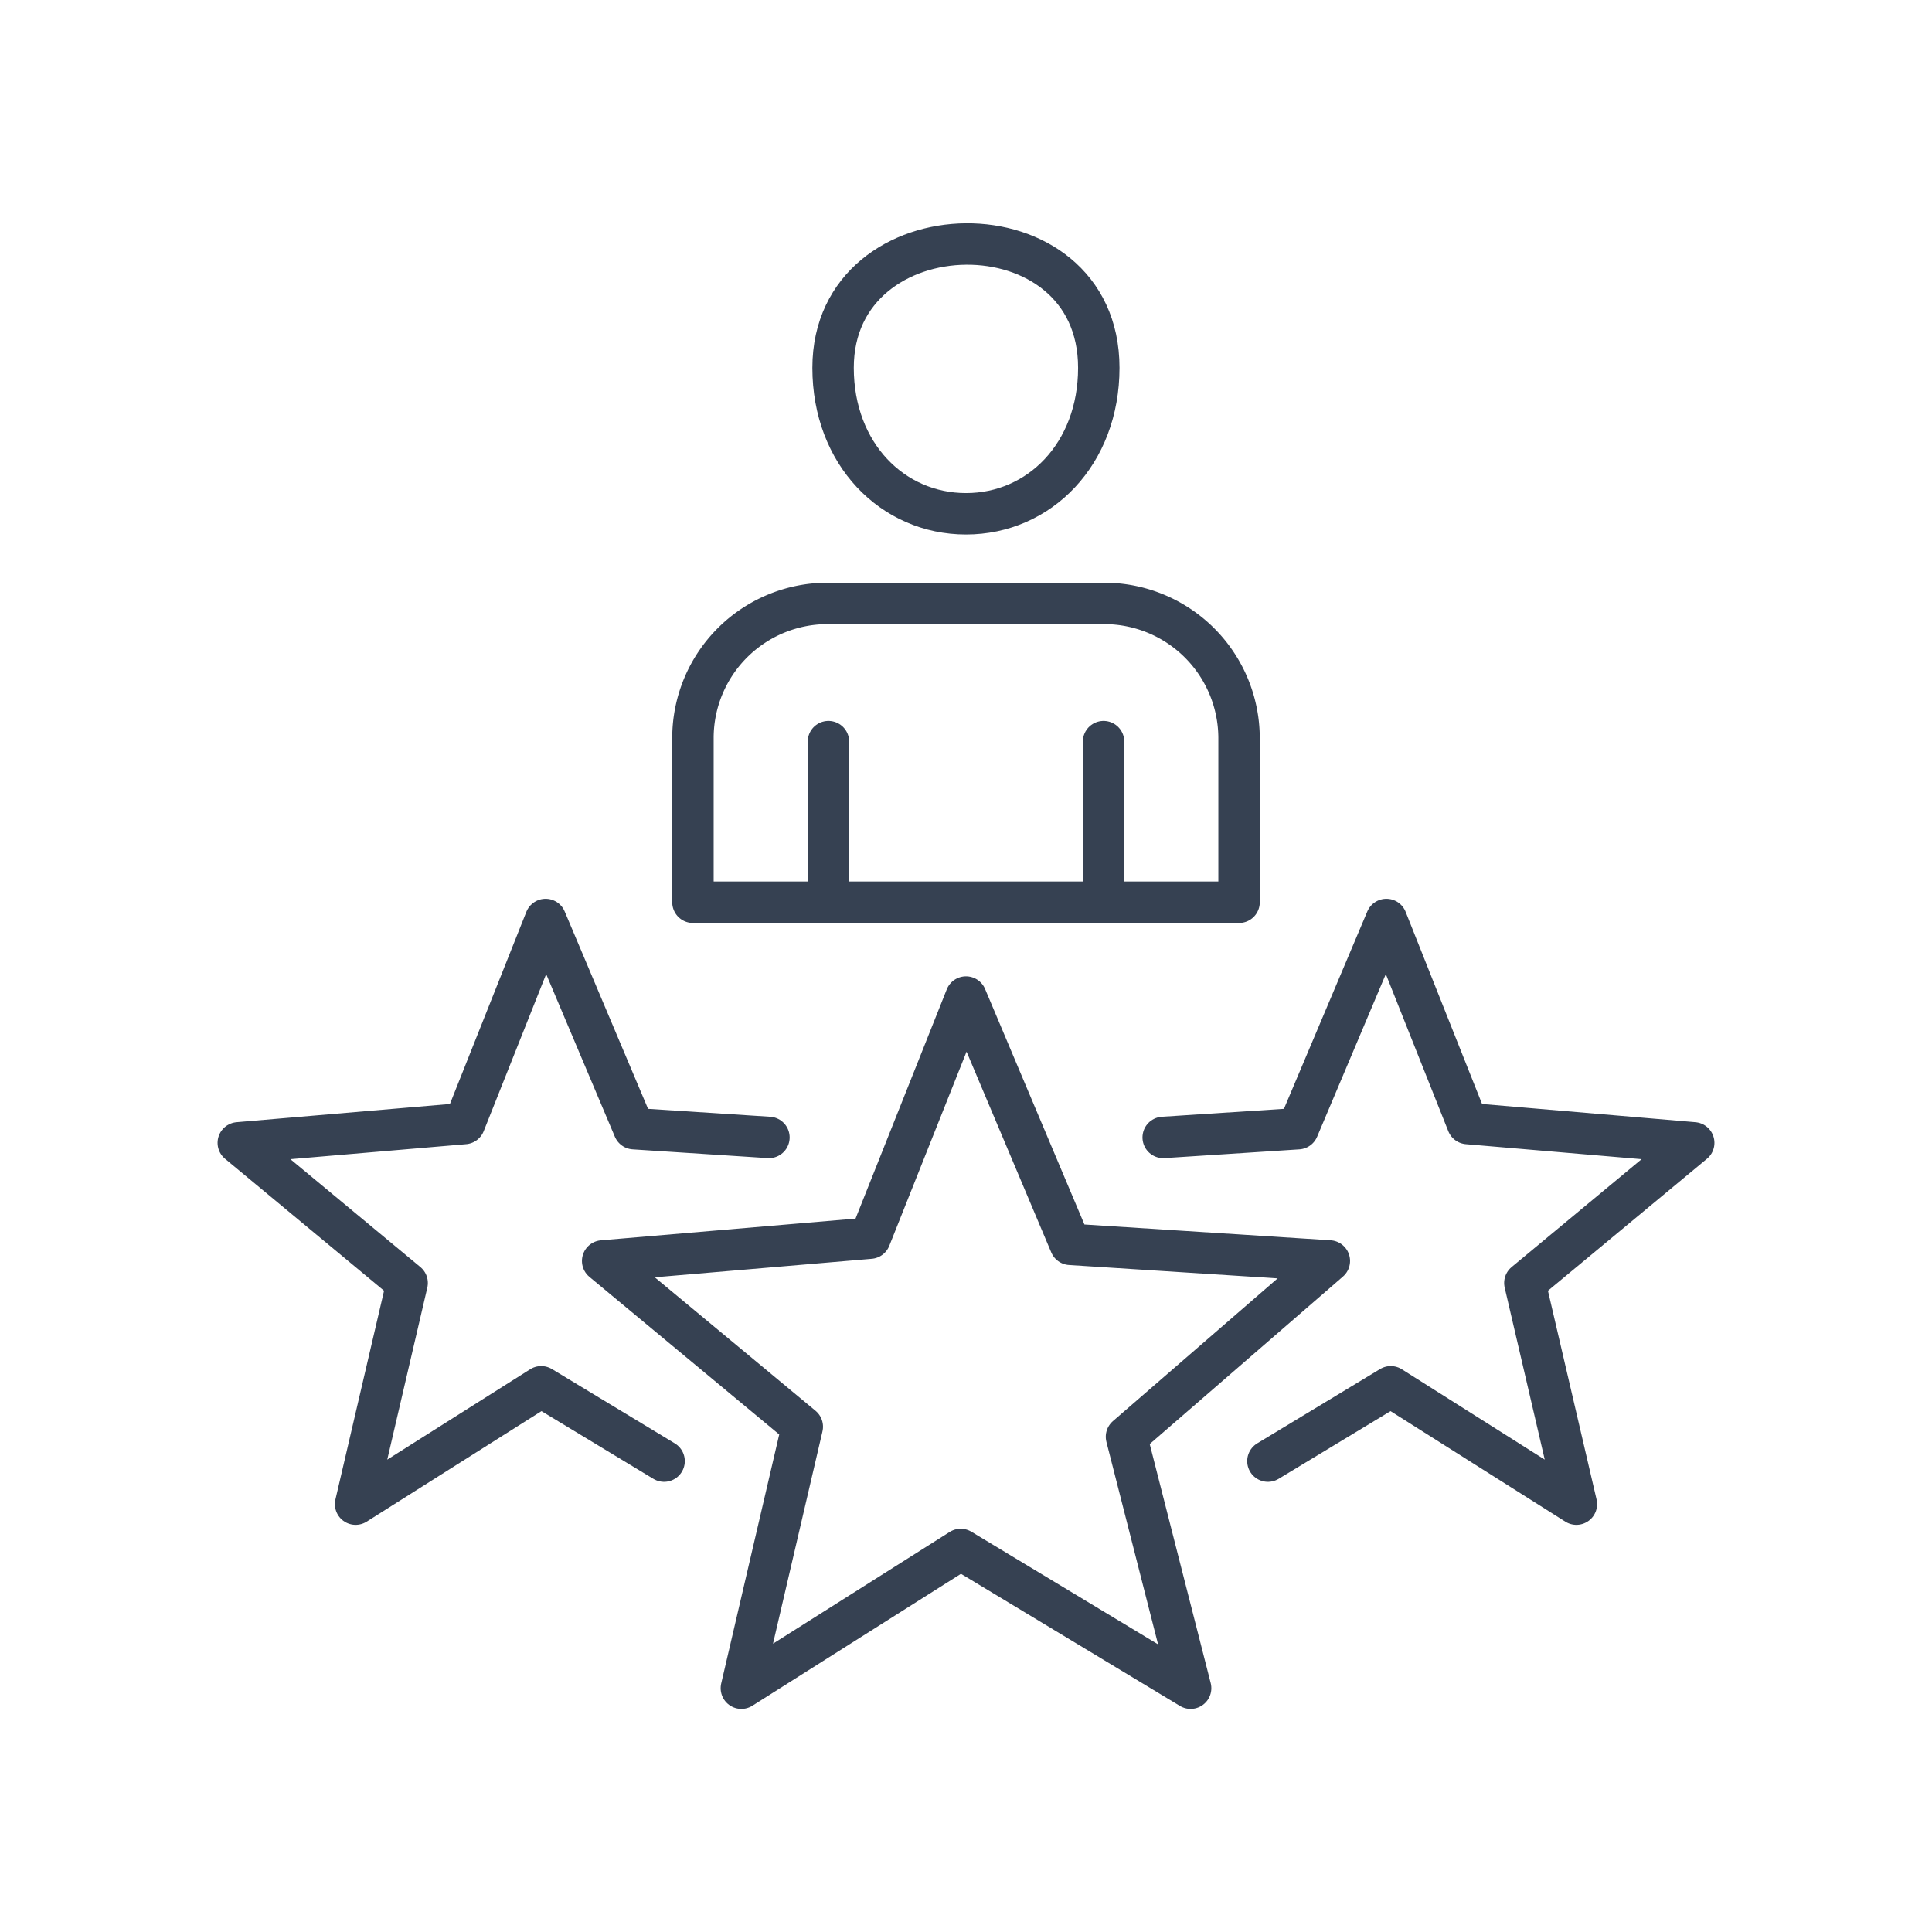 <svg id="Layer_1" data-name="Layer 1" xmlns="http://www.w3.org/2000/svg" viewBox="0 0 150 150"><polygon points="75 77.41 83.1 96.61 103.21 97.9 87.46 111.55 92.44 131.07 74.59 120.3 57.56 131.07 62.29 110.77 46.79 97.9 67.55 96.13 75 77.41 75 77.41" style="fill:none;stroke:#364152;stroke-linecap:round;stroke-linejoin:round;stroke-width:3.216px"/><path d="M64.68,28.56c0,6.68,4.62,11.33,10.32,11.33s10.31-4.65,10.31-11.33c0-13-20.63-12.64-20.63,0Z" style="fill:none;stroke:#364152;stroke-linecap:round;stroke-linejoin:round;stroke-width:3.216px"/><path d="M53.8,70.05H96.2V57.28A10.47,10.47,0,0,0,85.77,46.85H64.22A10.45,10.45,0,0,0,53.8,57.28V70.05Z" style="fill:none;stroke:#364152;stroke-linecap:round;stroke-linejoin:round;stroke-width:3.216px"/><line x1="64.32" y1="69.53" x2="64.32" y2="57.58" style="fill:none;stroke:#364152;stroke-linecap:round;stroke-linejoin:round;stroke-width:3.216px"/><line x1="85.68" y1="57.58" x2="85.68" y2="69.53" style="fill:none;stroke:#364152;stroke-linecap:round;stroke-linejoin:round;stroke-width:3.216px"/><polyline points="51.56 113.44 42.02 107.67 27.61 116.78 31.61 99.61 18.5 88.73 36.06 87.23 42.36 71.39 49.22 87.63 59.7 88.31" style="fill:none;stroke:#364152;stroke-linecap:round;stroke-linejoin:round;stroke-width:3.216px"/><polyline points="98.44 113.44 107.98 107.67 122.39 116.78 118.39 99.61 131.5 88.73 113.94 87.23 107.64 71.39 100.78 87.63 90.31 88.31" style="fill:none;stroke:#364152;stroke-linecap:round;stroke-linejoin:round;stroke-width:3.216px"/></svg>